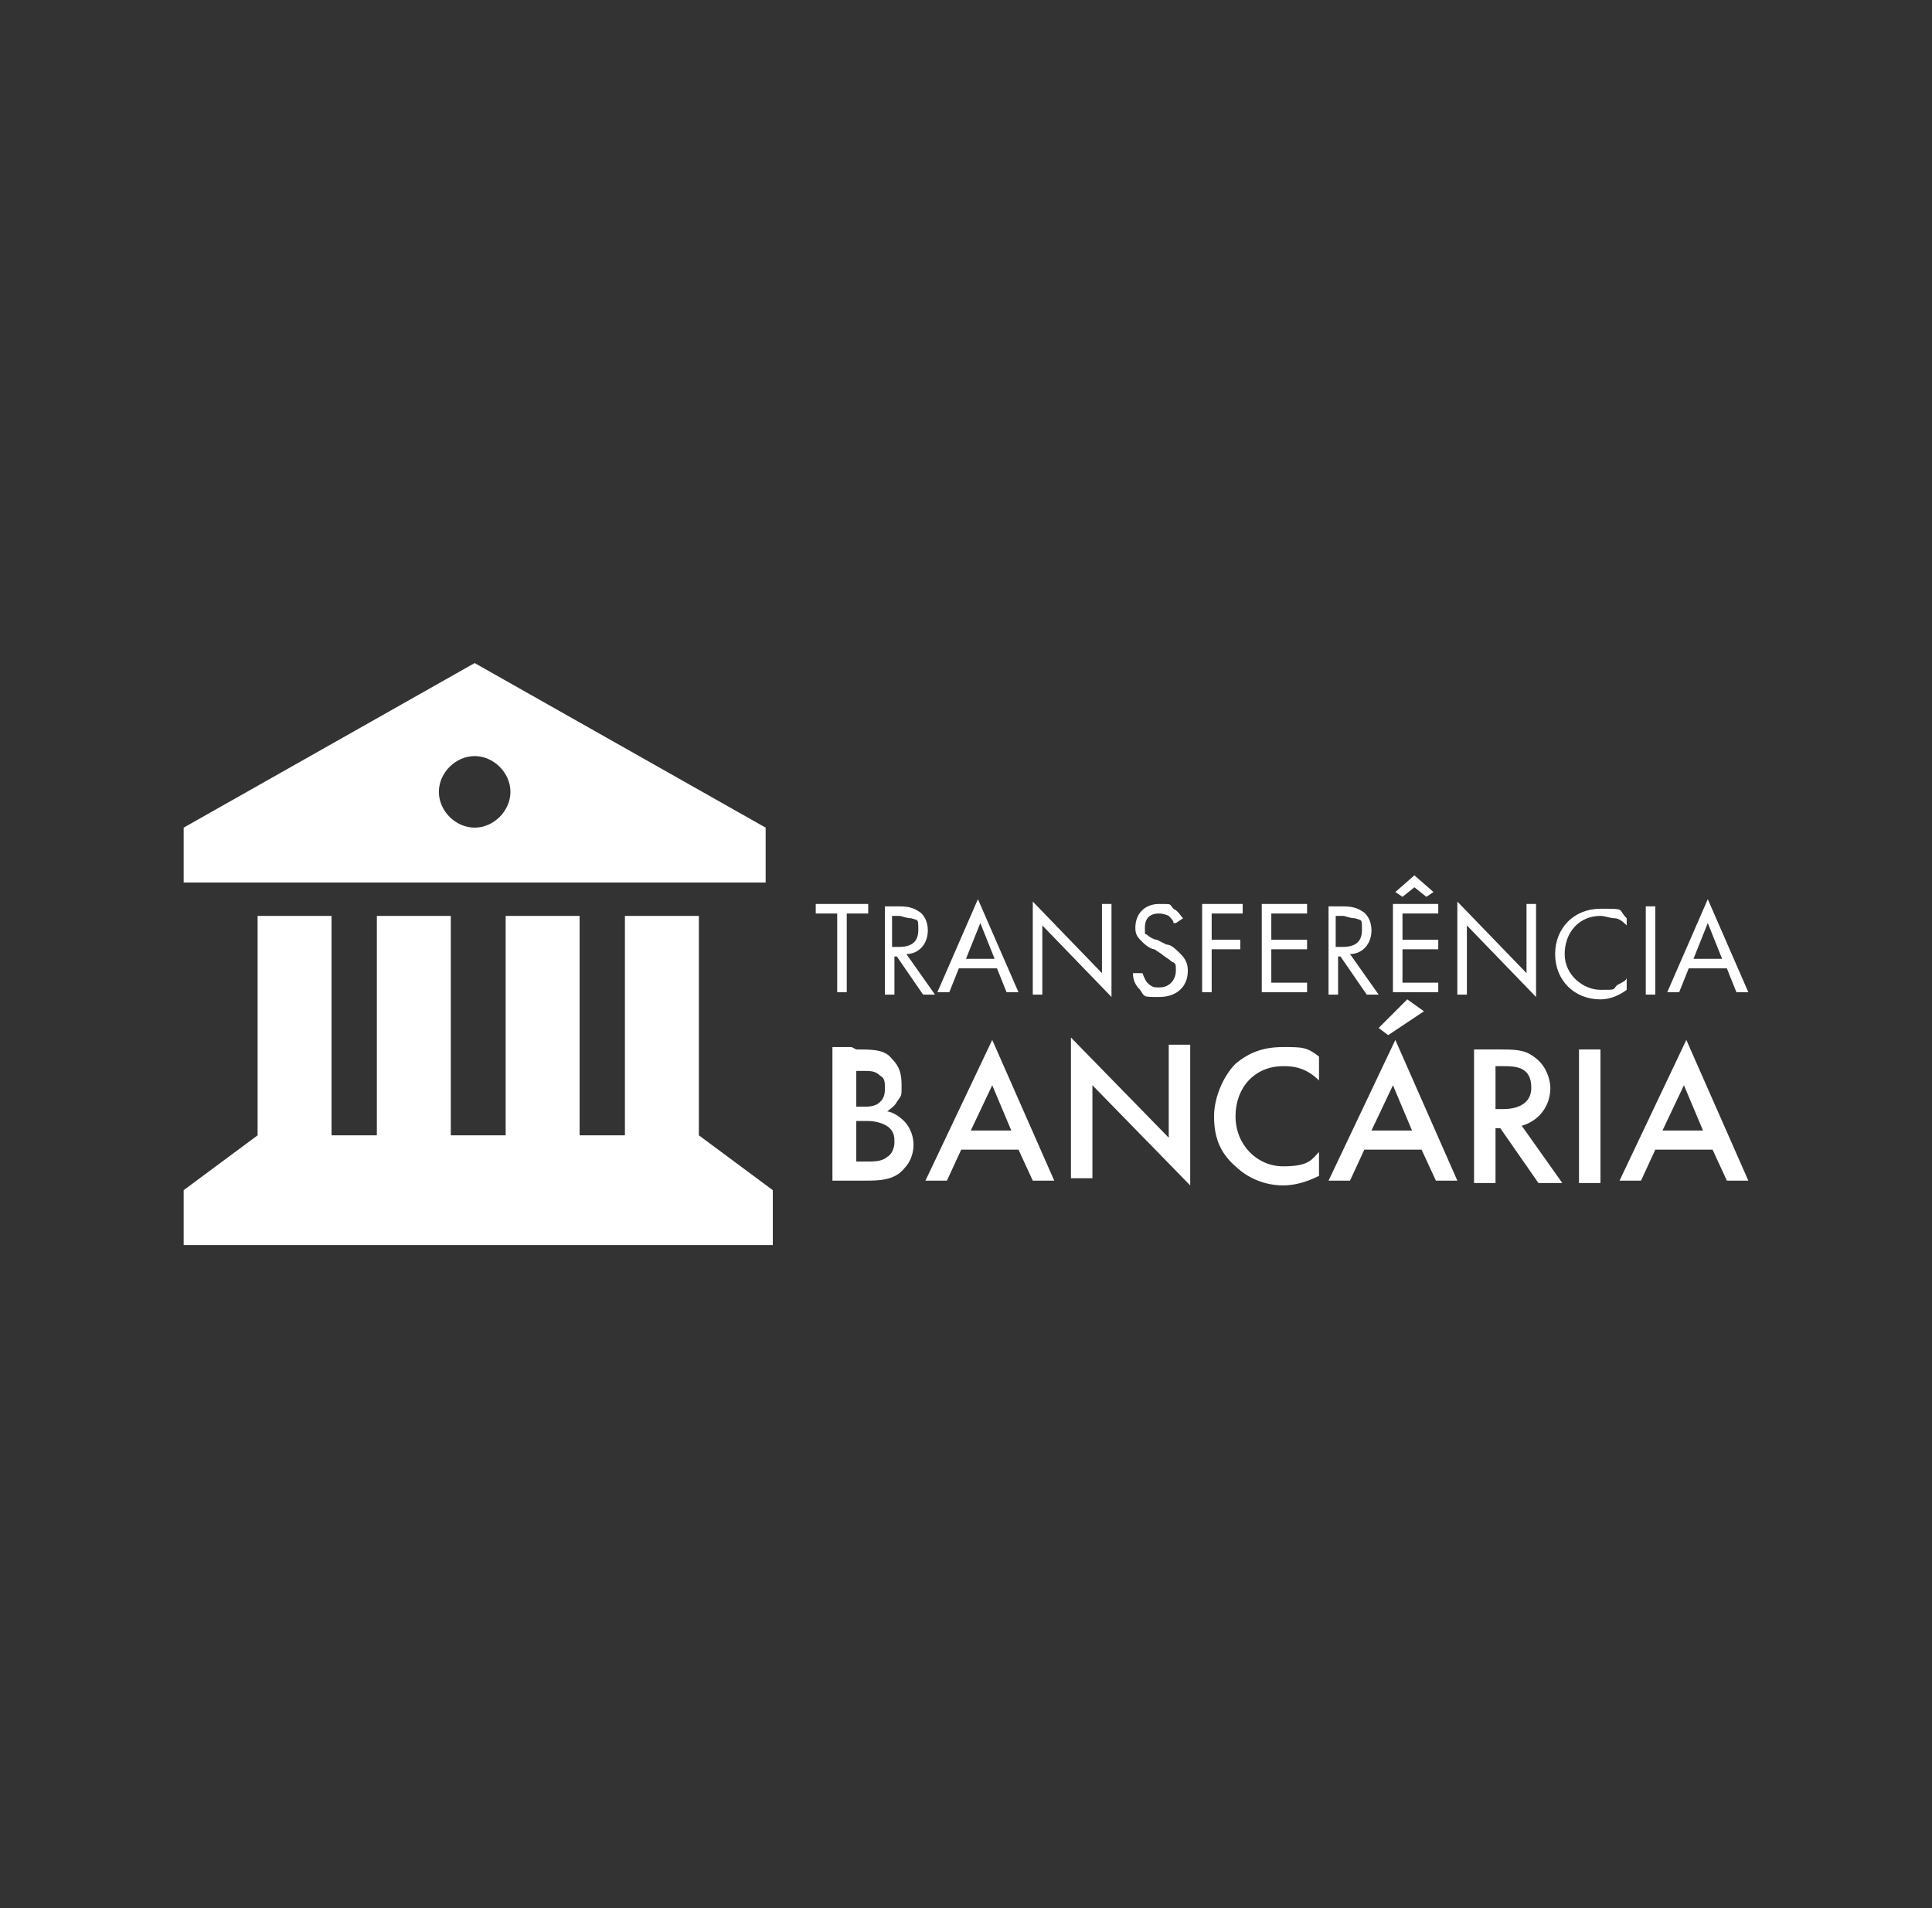 <?xml version="1.0" encoding="UTF-8"?>
<svg xmlns="http://www.w3.org/2000/svg" version="1.1" viewBox="0 0 81 80">
  <rect x="0" y="0" width="81" height="80" fill="#333333" stroke="none"/>
  <defs>
    <style>
      .cls-1 {
        fill: #fff;
      }
    </style>
  </defs>
  <!-- Generator: Adobe Illustrator 28.6.0, SVG Export Plug-In . SVG Version: 1.2.0 Build 709)  -->
  <g>
    <g id="Camada_1">
      <g>
        <path class="cls-1" d="M7.7,34.7l12.2-6.9,12.2,6.9v2.3H7.7v-2.3ZM7.7,52.2v-2.3l3.1-2.3v-9.2h3.1v9.2h1.9v-9.2h3.1v9.2h2.3v-9.2h3.1v9.2h1.9v-9.2h3.1v9.2l3.1,2.3v2.3H7.7ZM19.9,34.7c.8,0,1.5-.7,1.5-1.5s-.7-1.5-1.5-1.5-1.5.7-1.5,1.5.7,1.5,1.5,1.5Z"/>
        <g>
          <path class="cls-1" d="M35.5,38.3v3.3h-.4v-3.3h-.9v-.4h2.2v.4h-.9Z"/>
          <path class="cls-1" d="M37.6,38c.3,0,.6,0,.9.2.2.1.4.4.4.8,0,.6-.4,1-.9,1l1.2,1.7h-.5l-1.1-1.6h-.1v1.6h-.4v-3.7h.6ZM37.4,39.7h.3c.5,0,.8-.2.8-.7s0-.4-.3-.5c-.2,0-.4-.1-.5-.1h-.3v1.3Z"/>
          <path class="cls-1" d="M41.8,40.6h-1.6l-.4,1h-.5l1.7-3.9,1.7,3.9h-.5l-.4-1ZM41.7,40.2l-.6-1.5-.6,1.5h1.3Z"/>
          <path class="cls-1" d="M43.3,41.7v-3.9l2.9,3v-2.9h.4v3.9l-2.9-3v2.9h-.4Z"/>
          <path class="cls-1" d="M49.2,38.7c0-.1-.1-.2-.2-.3,0,0-.2-.1-.4-.1-.4,0-.6.2-.6.6s0,.2.1.3c.1.1.3.2.4.2l.4.2c.2,0,.4.2.6.4.2.2.3.4.3.7,0,.7-.5,1.1-1.2,1.1s-.6,0-.8-.3c-.2-.2-.3-.4-.3-.7h.4c0,0,.1.3.2.4.2.2.3.2.5.2.5,0,.7-.4.7-.7s0-.3-.2-.4c-.1-.1-.3-.2-.4-.3l-.3-.2c-.1,0-.3-.1-.5-.3-.2-.2-.3-.3-.3-.6,0-.6.4-1,1-1s.4,0,.6.2c.2.1.3.3.4.4l-.3.2Z"/>
          <path class="cls-1" d="M52.1,38.3h-1.3v1.1h1.2v.4h-1.2v1.8h-.4v-3.7h1.7v.4Z"/>
          <path class="cls-1" d="M54.8,38.3h-1.5v1.1h1.5v.4h-1.5v1.4h1.5v.4h-1.9v-3.7h1.9v.4Z"/>
          <path class="cls-1" d="M56.2,38c.3,0,.6,0,.9.2.2.1.4.4.4.8,0,.6-.4,1-.9,1l1.2,1.7h-.5l-1.1-1.6h-.1v1.6h-.4v-3.7h.6ZM56,39.7h.3c.5,0,.8-.2.8-.7s0-.4-.3-.5c-.2,0-.4-.1-.5-.1h-.3v1.3Z"/>
          <path class="cls-1" d="M60.3,38.3h-1.5v1.1h1.5v.4h-1.5v1.4h1.5v.4h-1.9v-3.7h1.9v.4ZM58.8,37.6l-.3-.2.8-.7.8.7-.3.2-.5-.4-.5.4Z"/>
          <path class="cls-1" d="M61.1,41.7v-3.9l2.9,3v-2.9h.4v3.9l-2.9-3v2.9h-.4Z"/>
          <path class="cls-1" d="M68.2,38.8c-.1-.1-.3-.3-.5-.3-.2,0-.4-.1-.6-.1-.9,0-1.5.7-1.5,1.6s.8,1.5,1.5,1.5.5,0,.7-.2c.2-.1.4-.2.4-.3v.5c-.4.3-.8.4-1.1.4-1.1,0-1.9-.8-1.9-1.9s.8-1.9,1.9-1.9.7,0,1.1.4v.5Z"/>
          <path class="cls-1" d="M69.4,38v3.7h-.4v-3.7h.4Z"/>
          <path class="cls-1" d="M72.4,40.6h-1.6l-.4,1h-.5l1.7-3.9,1.7,3.9h-.5l-.4-1ZM72.2,40.2l-.6-1.5-.6,1.5h1.3Z"/>
        </g>
        <g>
          <path class="cls-1" d="M35.9,44c.7,0,1.2,0,1.5.4.3.3.4.6.4,1.1s0,.4-.2.7c-.1.2-.3.3-.4.4.1,0,.4.1.7.4.3.3.4.7.4,1s-.1.7-.4,1c-.4.5-1.1.5-1.6.5h-1.4v-5.6h.8ZM35.9,46.4h.3c.2,0,.5,0,.7-.2.2-.2.2-.4.2-.6s0-.4-.2-.5c-.2-.2-.4-.2-.7-.2h-.3v1.6ZM35.9,48.7h.5c.2,0,.6,0,.8-.2.2-.1.3-.4.3-.6s0-.4-.2-.6c-.2-.2-.6-.3-.9-.3h-.5v1.7Z"/>
          <path class="cls-1" d="M42.7,48.2h-2.4l-.6,1.3h-.9l2.8-5.9,2.6,5.9h-.9l-.6-1.3ZM42.4,47.4l-.8-1.9-.9,1.9h1.7Z"/>
          <path class="cls-1" d="M44.9,49.5v-6l4.1,4.2v-3.9h.9v5.9l-4.1-4.2v3.9h-.9Z"/>
          <path class="cls-1" d="M55.3,45.3c-.6-.6-1.2-.6-1.5-.6-1.2,0-2,.9-2,2.1s.9,2.1,2,2.1,1.2-.3,1.5-.6v1c-.6.3-1.1.4-1.5.4-1,0-1.7-.5-2-.8-.7-.6-.9-1.3-.9-2.1s.4-1.7.9-2.2c.6-.5,1.2-.7,2-.7s1,0,1.5.4v1Z"/>
          <path class="cls-1" d="M59.6,48.2h-2.4l-.6,1.3h-.9l2.8-5.9,2.6,5.9h-.9l-.6-1.3ZM59.2,47.4l-.8-1.9-.9,1.9h1.7ZM57.8,43.1l1.2-1.2.7.5-1.5,1-.4-.3Z"/>
          <path class="cls-1" d="M62.8,44c.7,0,1.1,0,1.5.3.6.4.7,1.1.7,1.3,0,.8-.5,1.4-1.2,1.6l1.7,2.4h-1l-1.6-2.3h-.2v2.3h-.9v-5.6h1ZM62.7,46.5h.3c.2,0,1.2,0,1.2-.9s-.7-.9-1.2-.9h-.3v1.8Z"/>
          <path class="cls-1" d="M67.1,44v5.6h-.9v-5.6h.9Z"/>
          <path class="cls-1" d="M71.8,48.2h-2.4l-.6,1.3h-.9l2.8-5.9,2.6,5.9h-.9l-.6-1.3ZM71.4,47.4l-.8-1.9-.9,1.9h1.7Z"/>
        </g>
      </g>
    </g>
  </g>
</svg>